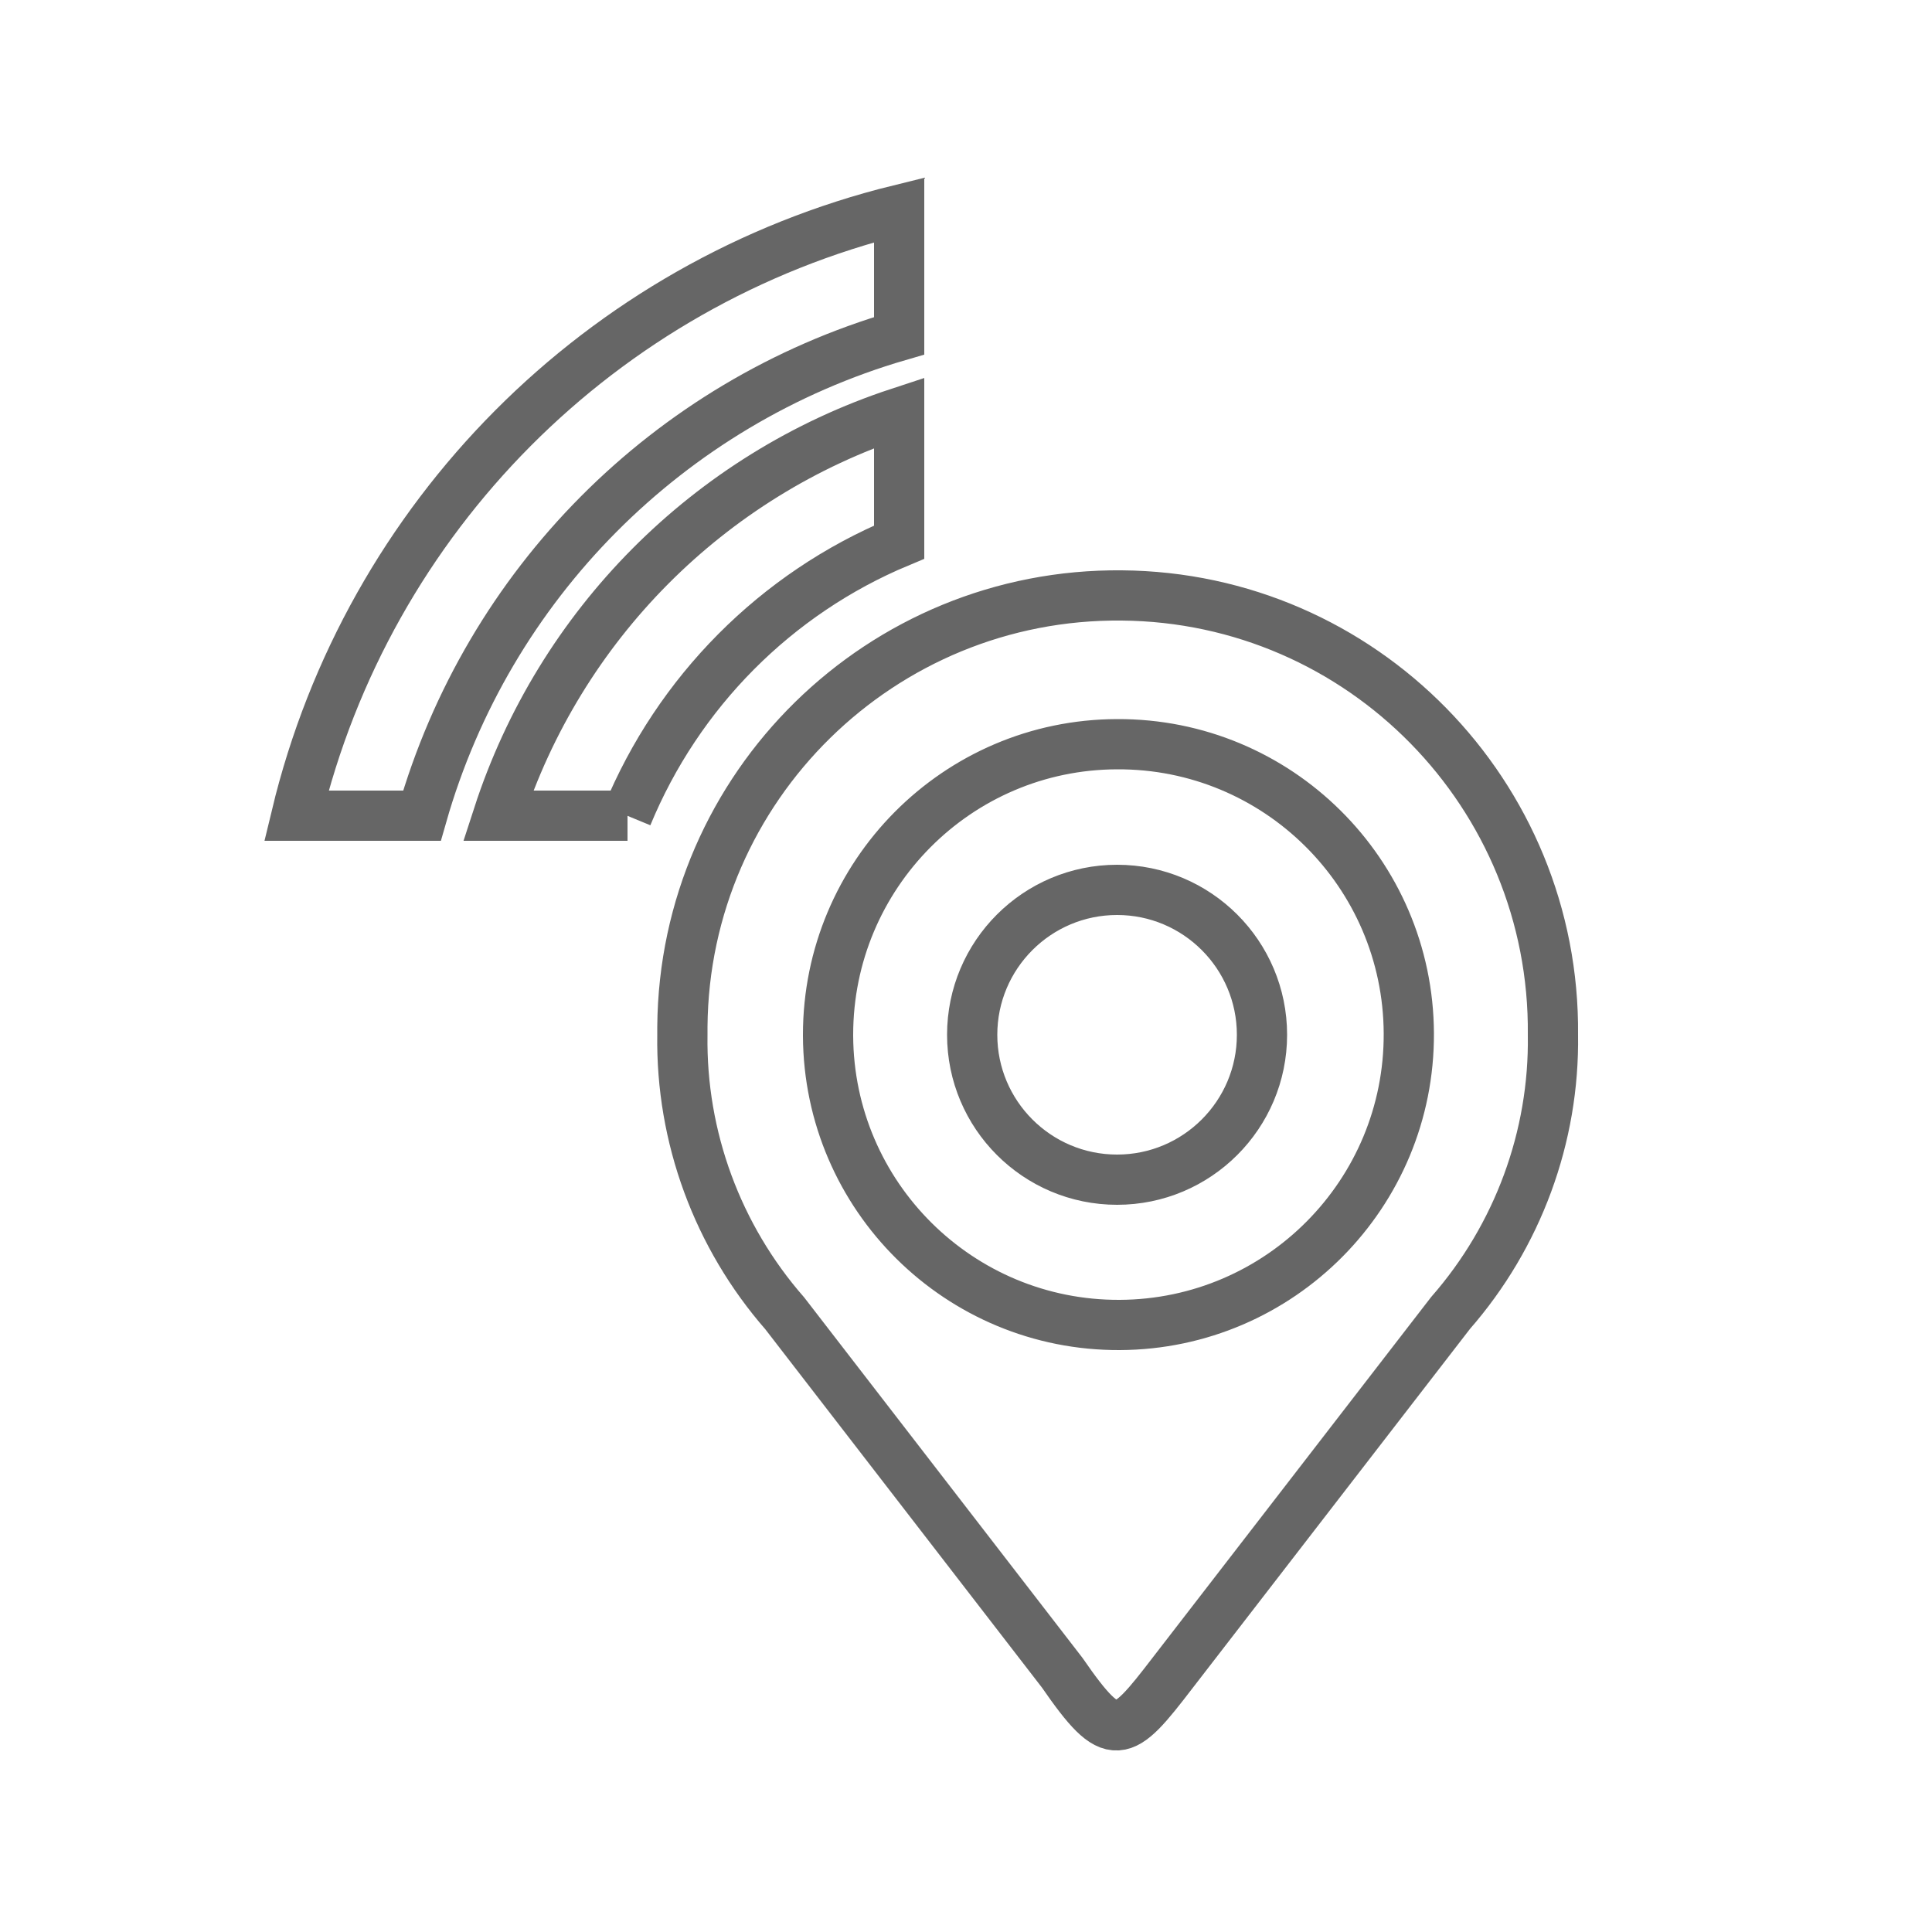 <?xml version="1.0" encoding="UTF-8"?>
<svg id="_레이어_1" data-name="레이어 1" xmlns="http://www.w3.org/2000/svg" viewBox="0 0 50 50">
  <defs>
    <style>
      .cls-1 {
        fill: none;
        stroke: #666;
        stroke-miterlimit: 10;
        stroke-width: 1.3px;
      }
    </style>
  </defs>
  <g id="_그룹_3253" data-name="그룹 3253">
    <g id="_그룹_3254" data-name="그룹 3254">
      <path id="_패스_2267" data-name="패스 2267" class="cls-1" d="M28.91,23.03c2.07,0,3.75,1.68,3.75,3.75s-1.68,3.75-3.75,3.75-3.75-1.68-3.75-3.75c0-2.07,1.68-3.75,3.75-3.75h0ZM28.91,19.26c4.15-.02,7.53,3.33,7.55,7.48.02,4.15-3.33,7.53-7.48,7.55s-7.53-3.33-7.55-7.48c0-.01,0-.02,0-.03,0-4.14,3.34-7.51,7.48-7.52h0ZM30.35,43.29l7.19-9.31c1.74-1.99,2.69-4.56,2.65-7.2.06-6.22-4.94-11.32-11.16-11.37-6.22-.06-11.32,4.94-11.37,11.16,0,.07,0,.14,0,.21-.04,2.65.91,5.22,2.65,7.21l7.18,9.3c1.32,1.91,1.54,1.72,2.86,0h0ZM16.24,21.11h-3.35c1.6-4.93,5.45-8.81,10.38-10.43v3.35c-3.19,1.33-5.72,3.88-7.04,7.08ZM10.92,21.11h-3.25c1.86-7.73,7.88-13.78,15.6-15.68v3.26c-5.98,1.74-10.64,6.43-12.35,12.42h0Z"/>
    </g>
  </g>
</svg>
